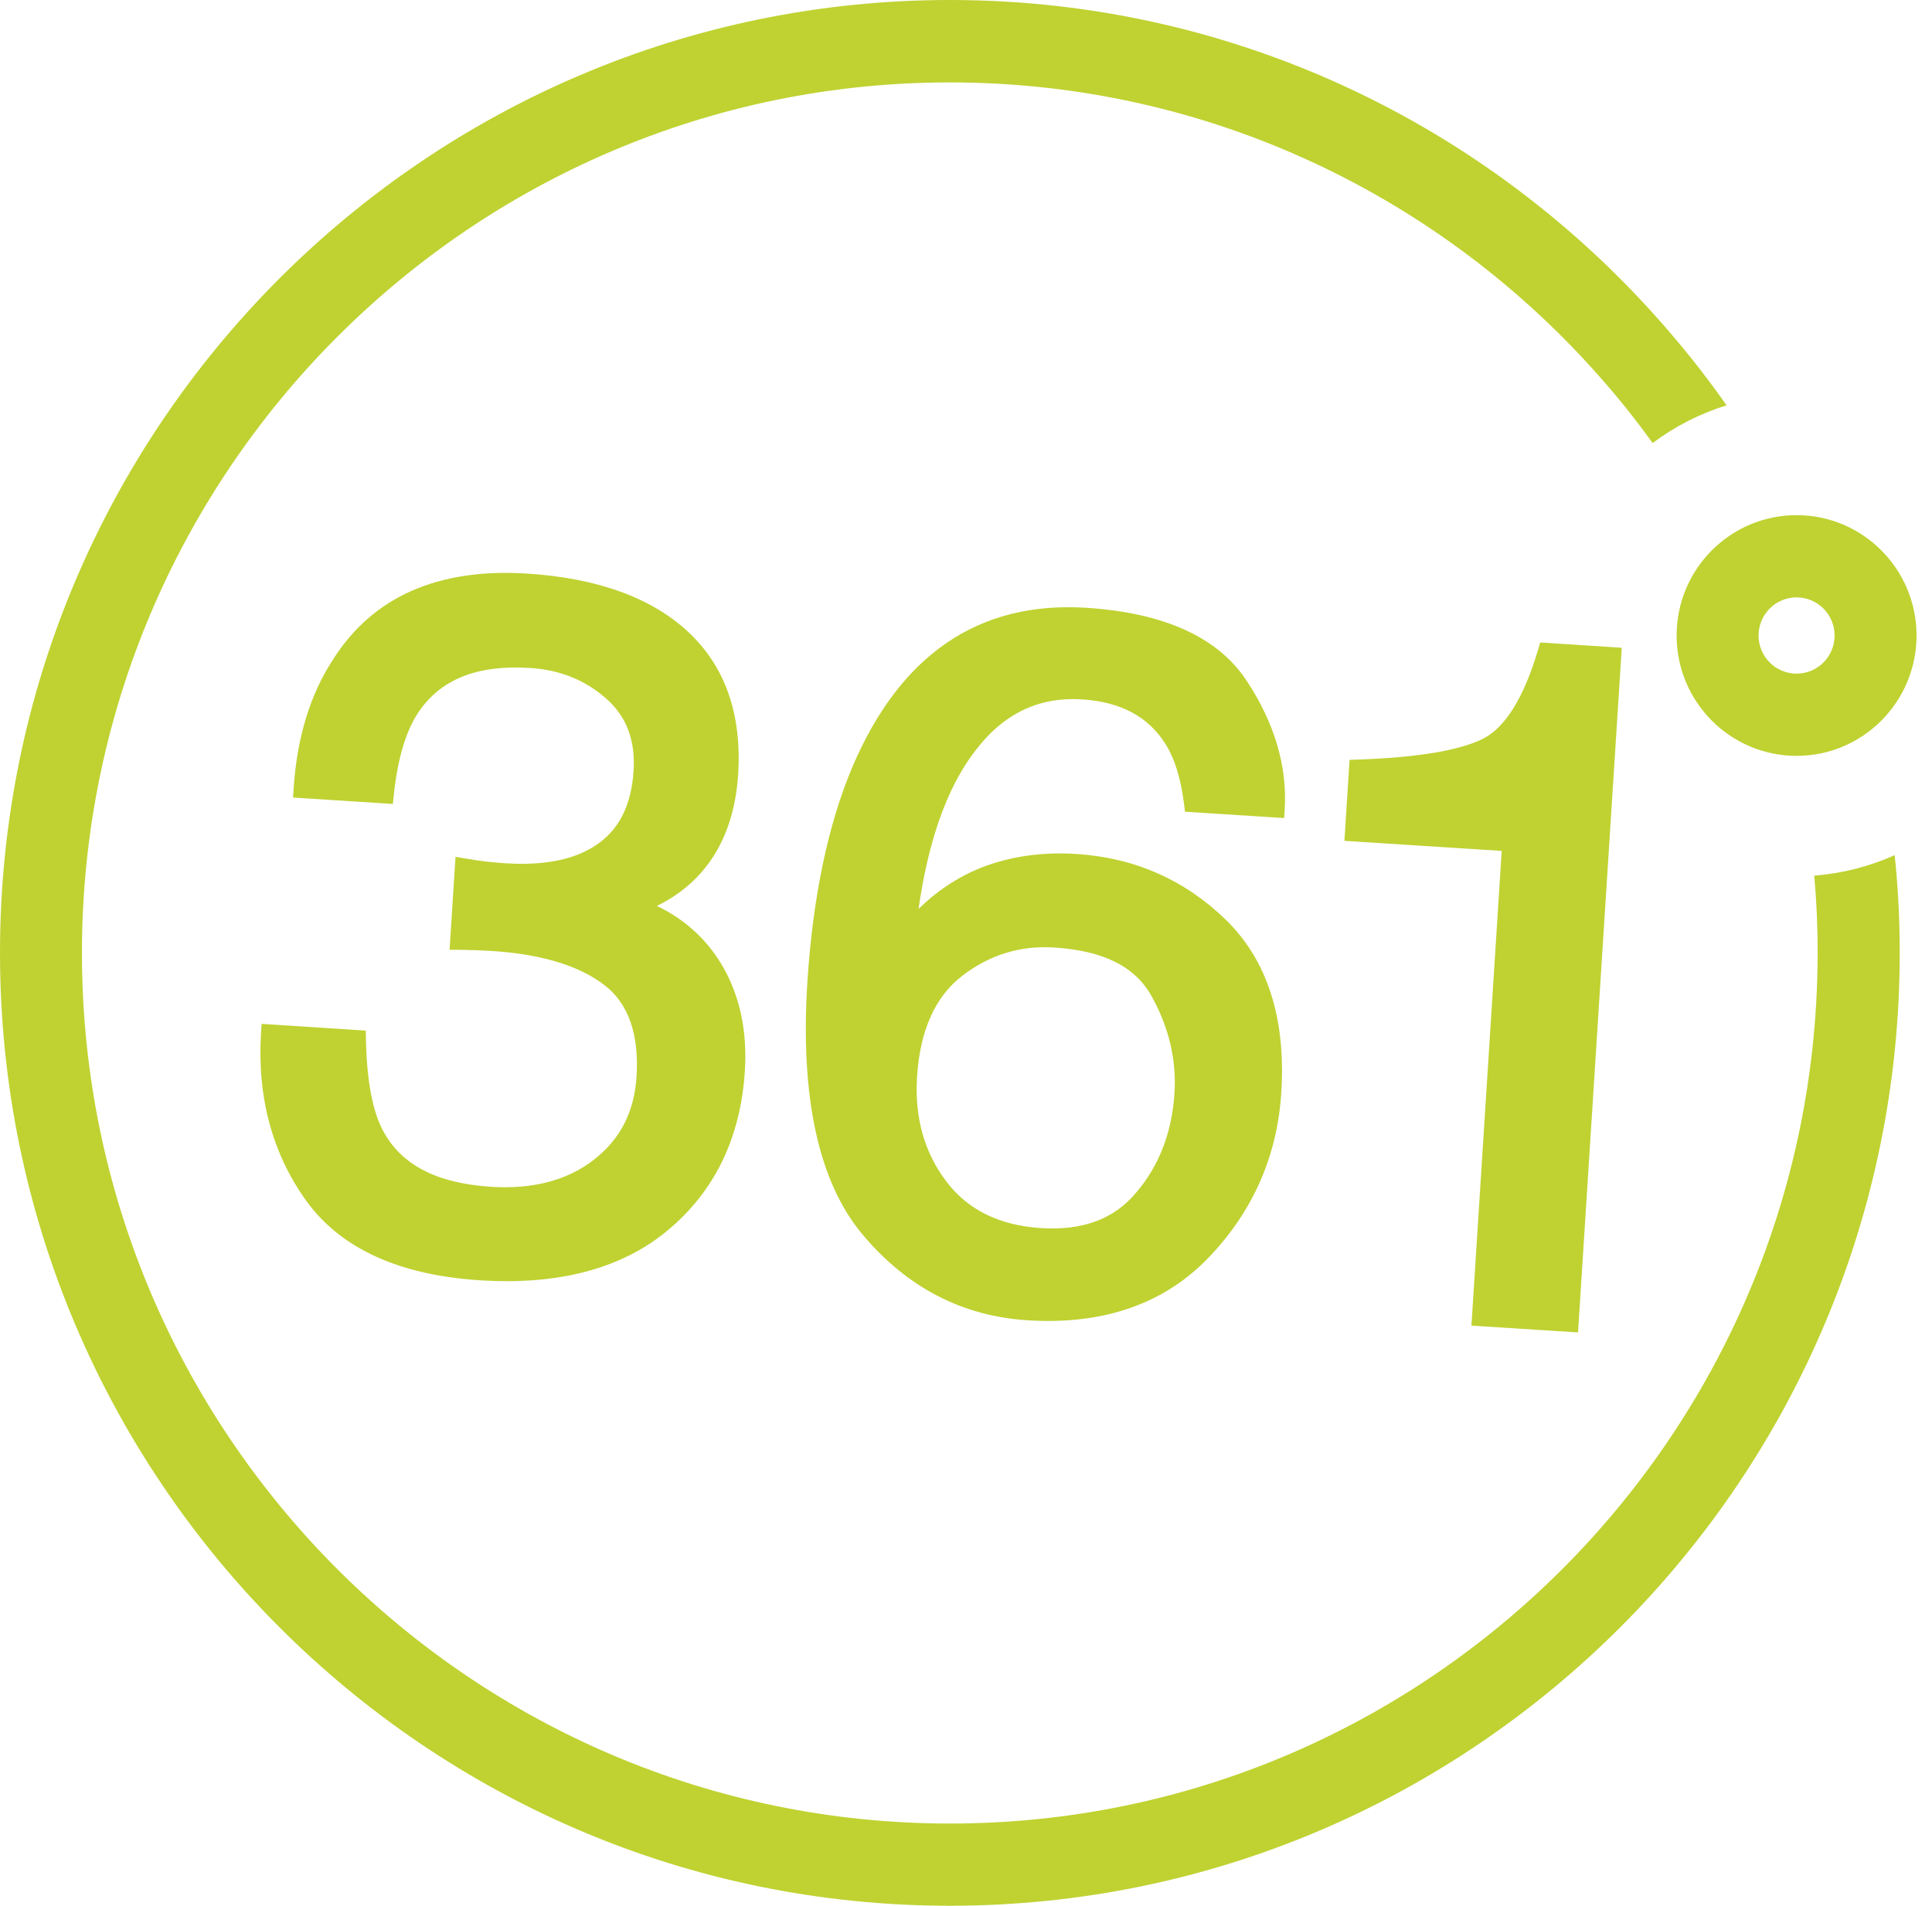 <svg xmlns="http://www.w3.org/2000/svg" width="75" height="74" viewBox="0 0 75 74" fill="none"><g clip-path="url(#clip0_4179_8848)"><path d="M28.915 41.592C28.752 44.159 27.758 46.228 25.959 47.742C24.176 49.249 21.71 49.911 18.64 49.714C15.481 49.513 13.208 48.468 11.88 46.615C10.564 44.78 9.978 42.585 10.134 40.088L10.156 39.757L14.198 40.018L14.205 40.323C14.235 41.941 14.461 43.147 14.869 43.906C15.577 45.234 16.949 45.945 19.055 46.083C20.676 46.187 22.018 45.837 23.049 45.037C24.079 44.237 24.621 43.184 24.71 41.811C24.817 40.148 24.387 38.942 23.438 38.232C22.452 37.487 21.002 37.052 19.129 36.929C18.922 36.914 18.703 36.907 18.484 36.896H18.44C18.232 36.888 18.017 36.885 17.802 36.881L17.453 36.877L17.683 33.272L18.047 33.331C18.388 33.391 18.662 33.432 18.877 33.454C19.107 33.48 19.345 33.502 19.604 33.521C20.765 33.595 21.74 33.473 22.5 33.156C23.805 32.613 24.491 31.56 24.595 29.938C24.673 28.74 24.32 27.817 23.523 27.117C22.7 26.399 21.736 26.012 20.583 25.938C18.521 25.804 17.094 26.377 16.226 27.683C15.748 28.409 15.429 29.488 15.284 30.902L15.251 31.218L11.376 30.968L11.398 30.637C11.524 28.654 12.04 26.961 12.93 25.607C14.469 23.173 17.005 22.05 20.472 22.273C23.182 22.448 25.277 23.203 26.701 24.524C28.147 25.863 28.803 27.728 28.655 30.068C28.548 31.746 27.999 33.101 27.027 34.09C26.597 34.526 26.089 34.89 25.5 35.177C26.545 35.679 27.372 36.416 27.969 37.38C28.696 38.563 29.018 39.977 28.915 41.592Z" fill="#BFD231"></path><path d="M48.392 26.429C47.284 24.747 45.193 23.795 42.174 23.601C37.999 23.333 34.944 25.417 33.086 29.789C32.141 32.033 31.555 34.834 31.343 38.12C31.058 42.6 31.777 45.908 33.49 47.943C35.203 49.986 37.354 51.106 39.883 51.266C42.827 51.455 45.196 50.633 46.928 48.821C48.637 47.039 49.583 44.888 49.739 42.436C49.757 42.142 49.768 41.856 49.768 41.577C49.768 39.106 49.041 37.141 47.603 35.731C46.008 34.172 44.05 33.305 41.789 33.16C40.45 33.075 39.208 33.253 38.088 33.692C37.18 34.057 36.368 34.596 35.659 35.292C36.026 32.706 36.727 30.693 37.747 29.302C38.874 27.746 40.268 27.047 42.011 27.158C43.509 27.255 44.566 27.821 45.241 28.885C45.6 29.45 45.845 30.243 45.968 31.248L46.001 31.519L49.85 31.765L49.872 31.434C49.976 29.759 49.479 28.074 48.392 26.429ZM35.6 41.804C35.715 40.018 36.301 38.704 37.346 37.897C38.403 37.078 39.608 36.706 40.928 36.792C42.849 36.914 44.091 37.543 44.722 38.715C45.382 39.913 45.675 41.167 45.593 42.447C45.497 43.965 45 45.26 44.114 46.298C43.253 47.337 42.041 47.79 40.402 47.686C38.789 47.582 37.55 46.968 36.727 45.863C35.878 44.743 35.5 43.377 35.6 41.804Z" fill="#BFD231"></path><path d="M62.957 25.153L61.259 51.738L57.121 51.474L58.296 33.041L52.19 32.65L52.39 29.506L52.69 29.495C55 29.417 56.639 29.145 57.559 28.691C58.434 28.256 59.16 27.084 59.717 25.201L59.791 24.948L62.957 25.153Z" fill="#BFD231"></path><path d="M73.744 36.561C73.733 35.43 73.666 34.31 73.551 33.205C72.587 33.64 71.534 33.915 70.429 34.001C70.518 34.987 70.562 35.992 70.562 37C70.562 37.063 70.562 37.127 70.559 37.19C70.459 55.742 55.386 70.808 36.872 70.808C18.295 70.808 3.181 55.641 3.181 37.004C3.181 18.362 18.295 3.2 36.872 3.2C46.943 3.2 55.997 7.661 62.171 14.712C62.876 15.512 63.536 16.342 64.155 17.205C65.011 16.561 65.979 16.063 67.025 15.739C66.383 14.824 65.701 13.938 64.978 13.09C58.215 5.083 48.126 0 36.876 0C16.541 0 0 16.595 0 37C0 57.401 16.541 74 36.876 74C57.206 74 73.747 57.401 73.747 37C73.744 36.851 73.744 36.706 73.744 36.561Z" fill="#BFD231"></path><path d="M69.743 29.35C67.173 29.35 65.086 27.255 65.086 24.677C65.086 22.098 67.173 20.003 69.743 20.003C72.312 20.003 74.4 22.098 74.4 24.677C74.4 27.255 72.312 29.35 69.743 29.35ZM69.743 23.196C68.931 23.196 68.267 23.858 68.267 24.677C68.267 25.495 68.927 26.157 69.743 26.157C70.559 26.157 71.219 25.495 71.219 24.677C71.219 23.858 70.555 23.196 69.743 23.196Z" fill="#BFD231"></path></g><defs><clipPath id="clip0_4179_8848"><rect width="74.4" height="74" fill="white"></rect></clipPath></defs></svg>